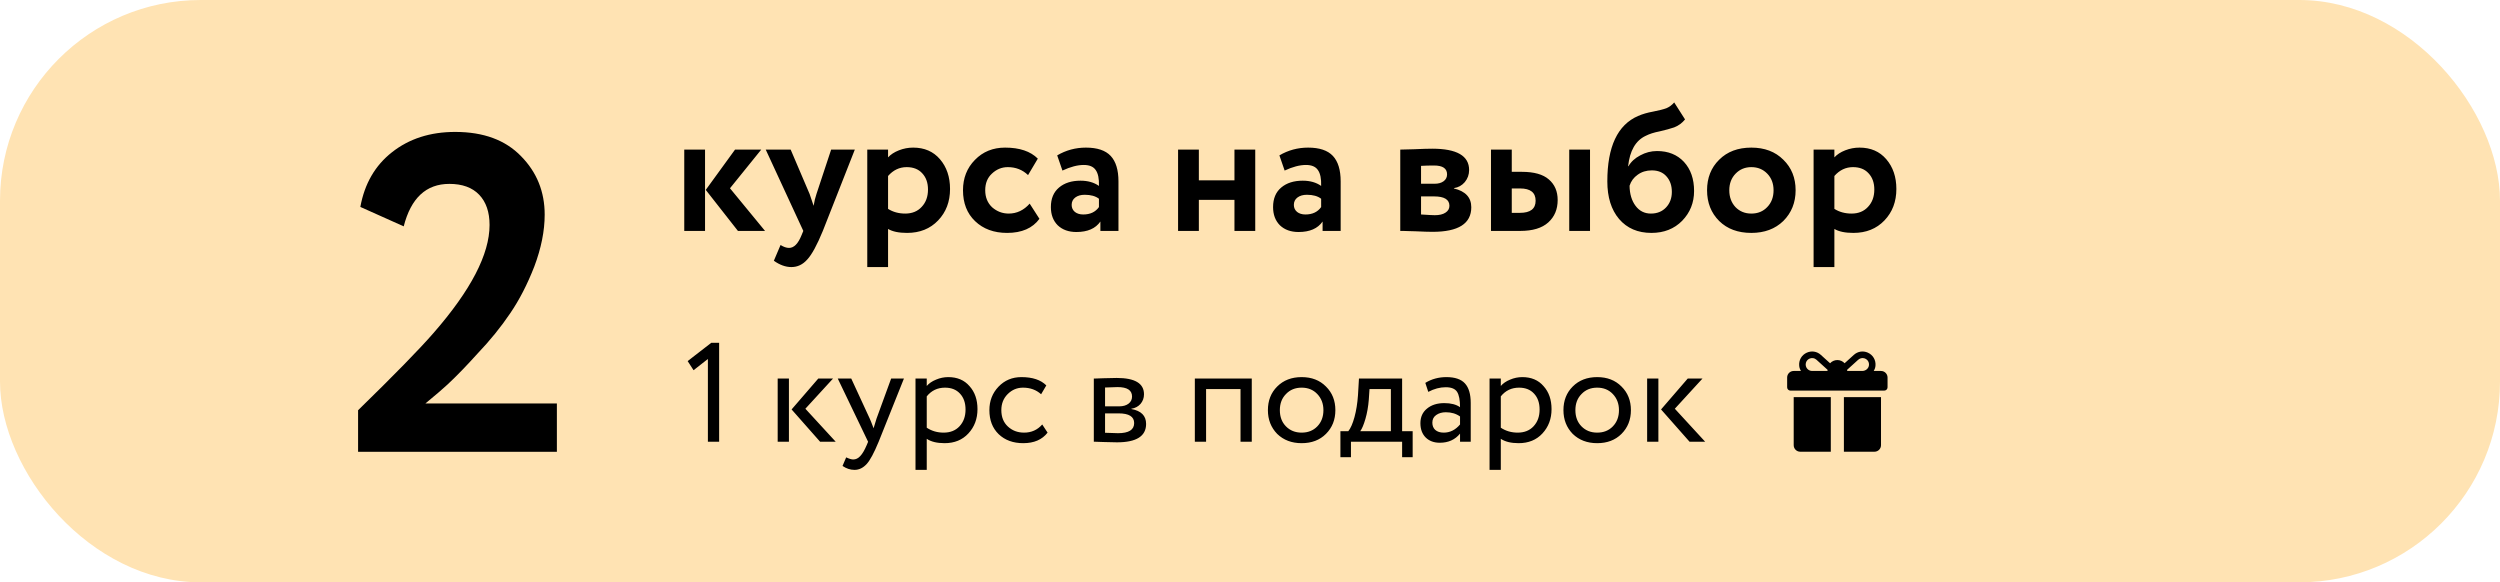 <?xml version="1.0" encoding="UTF-8"?> <svg xmlns="http://www.w3.org/2000/svg" width="249" height="58" viewBox="0 0 249 58" fill="none"> <rect width="249" height="58" rx="20" fill="#FFE3B3"></rect> <path d="M73.21 14.9H75.82L72.706 18.752L76.198 23H73.498L70.294 18.914L73.21 14.9ZM70.222 23H68.152V14.9H70.222V23ZM82.782 14.9H85.14L81.954 23C81.378 24.404 80.862 25.352 80.406 25.844C79.962 26.348 79.434 26.6 78.822 26.6C78.246 26.6 77.664 26.39 77.076 25.97L77.742 24.404C78.054 24.596 78.336 24.692 78.588 24.692C79.08 24.692 79.494 24.272 79.83 23.432L80.01 23L76.266 14.9H78.75L80.64 19.328C80.664 19.388 80.796 19.778 81.036 20.498C81.108 20.054 81.204 19.658 81.324 19.31L82.782 14.9ZM88.451 26.6H86.38V14.9H88.451V15.674C88.715 15.386 89.075 15.152 89.531 14.972C89.987 14.792 90.46 14.702 90.953 14.702C92.069 14.702 92.957 15.086 93.617 15.854C94.288 16.634 94.624 17.624 94.624 18.824C94.624 20.084 94.228 21.128 93.436 21.956C92.644 22.784 91.612 23.198 90.341 23.198C89.525 23.198 88.894 23.066 88.451 22.802V26.6ZM90.305 16.646C89.585 16.646 88.966 16.94 88.451 17.528V20.804C88.942 21.116 89.513 21.272 90.16 21.272C90.844 21.272 91.391 21.05 91.799 20.606C92.219 20.162 92.428 19.586 92.428 18.878C92.428 18.206 92.237 17.666 91.853 17.258C91.481 16.85 90.965 16.646 90.305 16.646ZM102.556 20.282L103.528 21.794C102.844 22.73 101.77 23.198 100.306 23.198C98.998 23.198 97.936 22.808 97.12 22.028C96.316 21.26 95.914 20.234 95.914 18.95C95.914 17.738 96.31 16.73 97.102 15.926C97.894 15.11 98.896 14.702 100.108 14.702C101.548 14.702 102.634 15.068 103.366 15.8L102.394 17.438C101.842 16.91 101.17 16.646 100.378 16.646C99.778 16.646 99.25 16.862 98.794 17.294C98.35 17.702 98.128 18.254 98.128 18.95C98.128 19.646 98.356 20.21 98.812 20.642C99.292 21.062 99.844 21.272 100.468 21.272C101.272 21.272 101.968 20.942 102.556 20.282ZM105.819 16.988L105.297 15.476C106.173 14.96 107.127 14.702 108.159 14.702C109.287 14.702 110.109 14.978 110.625 15.53C111.141 16.082 111.399 16.928 111.399 18.068V23H109.599V22.064C109.119 22.76 108.321 23.108 107.205 23.108C106.437 23.108 105.819 22.886 105.351 22.442C104.895 21.986 104.667 21.38 104.667 20.624C104.667 19.784 104.937 19.136 105.477 18.68C106.017 18.224 106.731 17.996 107.619 17.996C108.351 17.996 108.963 18.17 109.455 18.518C109.479 17.798 109.371 17.27 109.131 16.934C108.903 16.598 108.507 16.43 107.943 16.43C107.319 16.43 106.611 16.616 105.819 16.988ZM107.889 21.362C108.585 21.362 109.107 21.116 109.455 20.624V19.796C109.119 19.532 108.645 19.4 108.033 19.4C107.649 19.4 107.337 19.49 107.097 19.67C106.857 19.85 106.737 20.096 106.737 20.408C106.737 20.696 106.845 20.93 107.061 21.11C107.277 21.278 107.553 21.362 107.889 21.362ZM125.022 23H122.952V19.904H119.406V23H117.336V14.9H119.406V17.96H122.952V14.9H125.022V23ZM127.95 16.988L127.428 15.476C128.304 14.96 129.258 14.702 130.29 14.702C131.418 14.702 132.24 14.978 132.756 15.53C133.272 16.082 133.53 16.928 133.53 18.068V23H131.73V22.064C131.25 22.76 130.452 23.108 129.336 23.108C128.568 23.108 127.95 22.886 127.482 22.442C127.026 21.986 126.798 21.38 126.798 20.624C126.798 19.784 127.068 19.136 127.608 18.68C128.148 18.224 128.862 17.996 129.75 17.996C130.482 17.996 131.094 18.17 131.586 18.518C131.61 17.798 131.502 17.27 131.262 16.934C131.034 16.598 130.638 16.43 130.074 16.43C129.45 16.43 128.742 16.616 127.95 16.988ZM130.02 21.362C130.716 21.362 131.238 21.116 131.586 20.624V19.796C131.25 19.532 130.776 19.4 130.164 19.4C129.78 19.4 129.468 19.49 129.228 19.67C128.988 19.85 128.868 20.096 128.868 20.408C128.868 20.696 128.976 20.93 129.192 21.11C129.408 21.278 129.684 21.362 130.02 21.362ZM139.466 23V14.9C139.574 14.9 140.03 14.888 140.834 14.864C141.65 14.828 142.256 14.81 142.652 14.81C145.1 14.81 146.324 15.518 146.324 16.934C146.324 17.39 146.18 17.792 145.892 18.14C145.604 18.476 145.244 18.674 144.812 18.734V18.77C145.964 19.046 146.54 19.67 146.54 20.642C146.54 22.274 145.256 23.09 142.688 23.09C142.316 23.09 141.746 23.072 140.978 23.036C140.786 23.036 140.564 23.03 140.312 23.018C140.072 23.018 139.886 23.012 139.754 23C139.634 23 139.538 23 139.466 23ZM142.832 19.562H141.536V21.362C142.256 21.41 142.712 21.434 142.904 21.434C143.36 21.434 143.714 21.35 143.966 21.182C144.23 21.014 144.362 20.786 144.362 20.498C144.362 19.874 143.852 19.562 142.832 19.562ZM142.832 16.484C142.352 16.484 141.92 16.496 141.536 16.52V18.302H142.886C143.258 18.302 143.558 18.218 143.786 18.05C144.014 17.882 144.128 17.654 144.128 17.366C144.128 16.778 143.696 16.484 142.832 16.484ZM151.418 23H148.502V14.9H150.572V17.114H151.58C152.792 17.114 153.686 17.366 154.262 17.87C154.85 18.374 155.144 19.058 155.144 19.922C155.144 20.846 154.832 21.59 154.208 22.154C153.584 22.718 152.654 23 151.418 23ZM158.366 23H156.296V14.9H158.366V23ZM151.4 18.77H150.572V21.2H151.382C152.426 21.2 152.948 20.798 152.948 19.994C152.948 19.178 152.432 18.77 151.4 18.77ZM166.75 10.202L167.83 11.894C167.542 12.254 167.182 12.518 166.75 12.686C166.366 12.818 165.886 12.95 165.31 13.082C164.746 13.19 164.278 13.34 163.906 13.532C162.91 14 162.328 15.008 162.16 16.556H162.196C162.448 16.112 162.838 15.752 163.366 15.476C163.894 15.188 164.452 15.044 165.04 15.044C166.156 15.044 167.05 15.404 167.722 16.124C168.394 16.856 168.73 17.822 168.73 19.022C168.73 20.186 168.334 21.176 167.542 21.992C166.75 22.796 165.73 23.198 164.482 23.198C163.126 23.198 162.052 22.736 161.26 21.812C160.48 20.888 160.09 19.64 160.09 18.068C160.09 14.612 161.11 12.44 163.15 11.552C163.594 11.36 164.086 11.216 164.626 11.12C165.238 11 165.688 10.886 165.976 10.778C166.264 10.658 166.522 10.466 166.75 10.202ZM162.304 18.5C162.316 19.316 162.514 19.982 162.898 20.498C163.282 21.014 163.792 21.272 164.428 21.272C165.052 21.272 165.556 21.068 165.94 20.66C166.324 20.252 166.516 19.736 166.516 19.112C166.516 18.476 166.336 17.96 165.976 17.564C165.628 17.168 165.142 16.97 164.518 16.97C163.978 16.97 163.51 17.114 163.114 17.402C162.718 17.678 162.448 18.044 162.304 18.5ZM171.229 22.01C170.425 21.206 170.023 20.186 170.023 18.95C170.023 17.714 170.425 16.7 171.229 15.908C172.033 15.104 173.101 14.702 174.433 14.702C175.753 14.702 176.815 15.104 177.619 15.908C178.435 16.7 178.843 17.714 178.843 18.95C178.843 20.174 178.435 21.194 177.619 22.01C176.803 22.802 175.741 23.198 174.433 23.198C173.101 23.198 172.033 22.802 171.229 22.01ZM172.867 17.294C172.447 17.726 172.237 18.278 172.237 18.95C172.237 19.622 172.441 20.18 172.849 20.624C173.269 21.056 173.797 21.272 174.433 21.272C175.081 21.272 175.609 21.056 176.017 20.624C176.437 20.192 176.647 19.634 176.647 18.95C176.647 18.278 176.437 17.726 176.017 17.294C175.597 16.862 175.069 16.646 174.433 16.646C173.809 16.646 173.287 16.862 172.867 17.294ZM182.704 26.6H180.634V14.9H182.704V15.674C182.968 15.386 183.328 15.152 183.784 14.972C184.24 14.792 184.714 14.702 185.206 14.702C186.322 14.702 187.21 15.086 187.87 15.854C188.542 16.634 188.878 17.624 188.878 18.824C188.878 20.084 188.482 21.128 187.69 21.956C186.898 22.784 185.866 23.198 184.594 23.198C183.778 23.198 183.148 23.066 182.704 22.802V26.6ZM184.558 16.646C183.838 16.646 183.22 16.94 182.704 17.528V20.804C183.196 21.116 183.766 21.272 184.414 21.272C185.098 21.272 185.644 21.05 186.052 20.606C186.472 20.162 186.682 19.586 186.682 18.878C186.682 18.206 186.49 17.666 186.106 17.258C185.734 16.85 185.218 16.646 184.558 16.646Z" fill="black"></path> <path d="M55.465 45H35.665V40.86C39.295 37.32 41.8 34.755 43.18 33.165C46.9 28.905 48.76 25.32 48.76 22.41C48.76 21.12 48.415 20.115 47.725 19.395C47.035 18.675 46.045 18.315 44.755 18.315C42.445 18.315 40.93 19.725 40.21 22.545L35.89 20.61C36.31 18.3 37.36 16.485 39.04 15.165C40.75 13.815 42.85 13.14 45.34 13.14C48.16 13.14 50.35 13.95 51.91 15.57C53.47 17.16 54.25 19.095 54.25 21.375C54.25 22.995 53.905 24.72 53.215 26.55C52.525 28.32 51.73 29.865 50.83 31.185C49.9 32.565 48.805 33.915 47.545 35.235C46.465 36.435 45.475 37.455 44.575 38.295C44.125 38.715 43.39 39.345 42.37 40.185H55.465V45Z" fill="black"></path> <path d="M69.078 36.874L68.49 35.964L70.842 34.144H71.626V44H70.506V35.754L69.078 36.874ZM81.503 37.7H82.973L80.215 40.71L83.239 44H81.685L78.843 40.78L81.503 37.7ZM78.577 44H77.457V37.7H78.577V44ZM88.759 37.7H90.033L87.513 44C87.055 45.111 86.659 45.848 86.323 46.212C85.968 46.604 85.562 46.8 85.105 46.8C84.694 46.8 84.297 46.669 83.915 46.408L84.279 45.554C84.578 45.694 84.811 45.764 84.979 45.764C85.24 45.764 85.474 45.652 85.679 45.428C85.894 45.204 86.108 44.84 86.323 44.336L86.463 44L83.439 37.7H84.783L86.631 41.704C86.668 41.769 86.794 42.087 87.009 42.656C87.093 42.348 87.191 42.026 87.303 41.69L88.759 37.7ZM92.304 46.8H91.184V37.7H92.304V38.442C92.528 38.181 92.836 37.971 93.228 37.812C93.62 37.644 94.026 37.56 94.446 37.56C95.342 37.56 96.046 37.859 96.56 38.456C97.092 39.044 97.358 39.809 97.358 40.752C97.358 41.713 97.054 42.521 96.448 43.174C95.85 43.818 95.062 44.14 94.082 44.14C93.326 44.14 92.733 43.995 92.304 43.706V46.8ZM94.124 38.61C93.377 38.61 92.77 38.899 92.304 39.478V42.6C92.798 42.927 93.358 43.09 93.984 43.09C94.646 43.09 95.174 42.88 95.566 42.46C95.967 42.031 96.168 41.475 96.168 40.794C96.168 40.131 95.986 39.604 95.622 39.212C95.258 38.811 94.758 38.61 94.124 38.61ZM103.807 42.278L104.339 43.09C103.798 43.79 102.99 44.14 101.917 44.14C100.909 44.14 100.092 43.841 99.467 43.244C98.851 42.647 98.543 41.849 98.543 40.85C98.543 39.926 98.846 39.147 99.453 38.512C100.06 37.877 100.82 37.56 101.735 37.56C102.836 37.56 103.662 37.835 104.213 38.386L103.695 39.268C103.21 38.829 102.608 38.61 101.889 38.61C101.301 38.61 100.792 38.825 100.363 39.254C99.943 39.674 99.733 40.206 99.733 40.85C99.733 41.531 99.948 42.073 100.377 42.474C100.816 42.885 101.357 43.09 102.001 43.09C102.729 43.09 103.331 42.819 103.807 42.278ZM108.944 44V37.7C108.99 37.7 109.056 37.7 109.14 37.7C109.224 37.691 109.345 37.686 109.504 37.686C109.662 37.677 109.807 37.672 109.938 37.672C110.628 37.653 111.058 37.644 111.226 37.644C113.036 37.644 113.942 38.185 113.942 39.268C113.942 39.641 113.825 39.963 113.592 40.234C113.358 40.495 113.055 40.654 112.682 40.71V40.738C113.662 40.915 114.152 41.41 114.152 42.222C114.152 43.445 113.186 44.056 111.254 44.056C111.16 44.056 110.75 44.047 110.022 44.028C109.882 44.028 109.728 44.023 109.56 44.014C109.392 44.014 109.261 44.009 109.168 44C109.074 44 109 44 108.944 44ZM111.408 41.172H110.064V43.104C110.736 43.132 111.165 43.146 111.352 43.146C112.425 43.146 112.962 42.81 112.962 42.138C112.962 41.494 112.444 41.172 111.408 41.172ZM111.31 38.554C111.039 38.554 110.624 38.568 110.064 38.596V40.472H111.478C111.86 40.472 112.168 40.383 112.402 40.206C112.635 40.029 112.752 39.791 112.752 39.492C112.752 38.867 112.271 38.554 111.31 38.554ZM124.676 44H123.556V38.75H120.126V44H119.006V37.7H124.676V44ZM127.207 43.216C126.591 42.581 126.283 41.793 126.283 40.85C126.283 39.898 126.591 39.114 127.207 38.498C127.833 37.873 128.645 37.56 129.643 37.56C130.642 37.56 131.449 37.873 132.065 38.498C132.691 39.114 133.003 39.898 133.003 40.85C133.003 41.802 132.691 42.591 132.065 43.216C131.449 43.832 130.642 44.14 129.643 44.14C128.654 44.14 127.842 43.832 127.207 43.216ZM128.089 39.24C127.679 39.651 127.473 40.187 127.473 40.85C127.473 41.513 127.674 42.049 128.075 42.46C128.486 42.88 129.009 43.09 129.643 43.09C130.278 43.09 130.796 42.885 131.197 42.474C131.608 42.054 131.813 41.513 131.813 40.85C131.813 40.206 131.608 39.669 131.197 39.24C130.796 38.82 130.278 38.61 129.643 38.61C129.009 38.61 128.491 38.82 128.089 39.24ZM134.555 45.54H133.505V42.95H134.289C134.523 42.661 134.728 42.194 134.905 41.55C135.083 40.897 135.199 40.169 135.255 39.366L135.353 37.7H139.651V42.95H140.701V45.54H139.651V44H134.555V45.54ZM136.403 38.75L136.333 39.8C136.277 40.5 136.165 41.139 135.997 41.718C135.829 42.297 135.657 42.707 135.479 42.95H138.531V38.75H136.403ZM142.256 39.03L141.962 38.134C142.587 37.751 143.287 37.56 144.062 37.56C144.911 37.56 145.527 37.77 145.91 38.19C146.293 38.61 146.484 39.259 146.484 40.136V44H145.42V43.188C144.925 43.795 144.253 44.098 143.404 44.098C142.825 44.098 142.359 43.925 142.004 43.58C141.649 43.225 141.472 42.749 141.472 42.152C141.472 41.536 141.691 41.051 142.13 40.696C142.569 40.332 143.143 40.15 143.852 40.15C144.515 40.15 145.037 40.285 145.42 40.556C145.42 39.847 145.322 39.338 145.126 39.03C144.93 38.722 144.552 38.568 143.992 38.568C143.423 38.568 142.844 38.722 142.256 39.03ZM143.796 43.09C144.421 43.09 144.963 42.819 145.42 42.278V41.48C145.028 41.2 144.557 41.06 144.006 41.06C143.623 41.06 143.301 41.153 143.04 41.34C142.788 41.517 142.662 41.769 142.662 42.096C142.662 42.404 142.76 42.647 142.956 42.824C143.161 43.001 143.441 43.09 143.796 43.09ZM149.48 46.8H148.36V37.7H149.48V38.442C149.704 38.181 150.012 37.971 150.404 37.812C150.796 37.644 151.202 37.56 151.622 37.56C152.518 37.56 153.222 37.859 153.736 38.456C154.268 39.044 154.534 39.809 154.534 40.752C154.534 41.713 154.23 42.521 153.624 43.174C153.026 43.818 152.238 44.14 151.258 44.14C150.502 44.14 149.909 43.995 149.48 43.706V46.8ZM151.3 38.61C150.553 38.61 149.946 38.899 149.48 39.478V42.6C149.974 42.927 150.534 43.09 151.16 43.09C151.822 43.09 152.35 42.88 152.742 42.46C153.143 42.031 153.344 41.475 153.344 40.794C153.344 40.131 153.162 39.604 152.798 39.212C152.434 38.811 151.934 38.61 151.3 38.61ZM156.643 43.216C156.027 42.581 155.719 41.793 155.719 40.85C155.719 39.898 156.027 39.114 156.643 38.498C157.268 37.873 158.08 37.56 159.079 37.56C160.078 37.56 160.885 37.873 161.501 38.498C162.126 39.114 162.439 39.898 162.439 40.85C162.439 41.802 162.126 42.591 161.501 43.216C160.885 43.832 160.078 44.14 159.079 44.14C158.09 44.14 157.278 43.832 156.643 43.216ZM157.525 39.24C157.114 39.651 156.909 40.187 156.909 40.85C156.909 41.513 157.11 42.049 157.511 42.46C157.922 42.88 158.444 43.09 159.079 43.09C159.714 43.09 160.232 42.885 160.633 42.474C161.044 42.054 161.249 41.513 161.249 40.85C161.249 40.206 161.044 39.669 160.633 39.24C160.232 38.82 159.714 38.61 159.079 38.61C158.444 38.61 157.926 38.82 157.525 39.24ZM168.101 37.7H169.571L166.813 40.71L169.837 44H168.283L165.441 40.78L168.101 37.7ZM165.175 44H164.055V37.7H165.175V44Z" fill="black"></path> <g clip-path="url(#clip0_19_90)"> <path d="M187.348 36.948H186.62C186.716 36.796 186.779 36.625 186.797 36.445C186.855 35.868 186.551 35.352 186.035 35.123C185.559 34.912 185.026 34.998 184.641 35.347L183.722 36.18C183.543 35.984 183.286 35.861 183 35.861C182.714 35.861 182.456 35.984 182.277 36.181L181.357 35.347C180.972 34.998 180.438 34.912 179.963 35.123C179.446 35.352 179.143 35.869 179.201 36.445C179.219 36.626 179.282 36.796 179.378 36.948H178.652C178.292 36.948 178 37.24 178 37.6V38.578C178 38.758 178.146 38.904 178.326 38.904H187.674C187.854 38.904 188 38.758 188 38.578V37.6C188 37.24 187.708 36.948 187.348 36.948ZM182.022 36.839V36.948H180.488C180.082 36.948 179.763 36.57 179.865 36.148C179.909 35.962 180.043 35.804 180.217 35.724C180.455 35.613 180.719 35.649 180.919 35.83L182.022 36.83C182.022 36.833 182.022 36.836 182.022 36.839ZM186.15 36.358C186.126 36.697 185.82 36.948 185.48 36.948H183.978V36.839C183.978 36.835 183.978 36.831 183.978 36.828C184.228 36.601 184.77 36.11 185.064 35.843C185.231 35.692 185.465 35.621 185.681 35.686C185.991 35.778 186.173 36.042 186.15 36.358Z" fill="black"></path> <path d="M178.652 39.557V44.339C178.652 44.7 178.944 44.991 179.305 44.991H182.348V39.557H178.652Z" fill="black"></path> <path d="M183.652 39.557V44.991H186.696C187.056 44.991 187.348 44.7 187.348 44.339V39.557H183.652Z" fill="black"></path> </g> <defs> <clipPath id="clip0_19_90"> <rect width="10" height="10" fill="white" transform="translate(178 35)"></rect> </clipPath> </defs> </svg> 